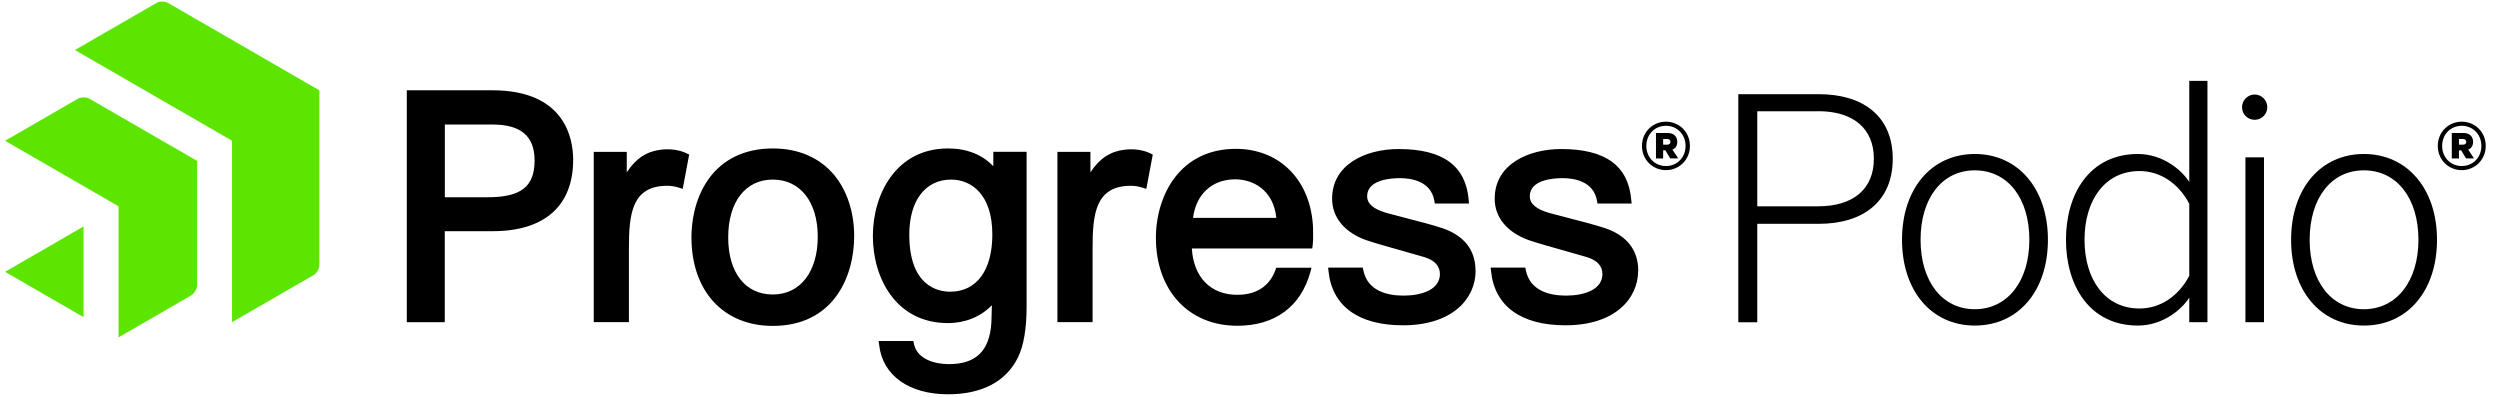 <svg width="302" height="48" viewBox="0 0 302 48" fill="none" xmlns="http://www.w3.org/2000/svg">
<g clip-path="url(#clip0_8573_278)">
<path d="M212.278 27.037V38.927H209.988V11.378H219.722C225.104 11.378 228.645 14.069 228.645 19.184C228.645 24.299 225.104 27.037 219.722 27.037H212.278ZM219.636 13.44H212.278V24.921H219.636C223.9 24.921 226.363 22.812 226.363 19.176C226.363 15.541 223.9 13.432 219.636 13.432V13.44Z" fill="black"/>
<path d="M238.552 39.328C233.304 39.328 229.763 35.111 229.763 28.965C229.763 22.82 233.304 18.602 238.552 18.602C243.801 18.602 247.389 22.82 247.389 28.965C247.389 35.111 243.848 39.328 238.552 39.328ZM238.552 20.577C234.602 20.577 232.005 23.945 232.005 28.965C232.005 33.985 234.61 37.353 238.552 37.353C242.495 37.353 245.146 33.985 245.146 28.965C245.146 23.945 242.542 20.577 238.552 20.577Z" fill="black"/>
<path d="M264.464 35.961C263.347 37.668 261.01 39.328 258.271 39.328C252.393 39.328 249.568 34.481 249.568 28.965C249.568 23.449 252.393 18.602 258.271 18.602C261.01 18.602 263.339 20.262 264.464 21.97V9.765H266.66V38.919H264.464V35.961ZM264.464 24.614C263.119 22.056 260.876 20.663 258.452 20.663C254.282 20.663 251.811 24.165 251.811 28.965C251.811 33.765 254.282 37.267 258.452 37.267C260.876 37.267 263.119 35.874 264.464 33.317V24.614Z" fill="black"/>
<path d="M272.364 14.471C271.515 14.471 270.838 13.802 270.838 12.944C270.838 12.133 271.507 11.418 272.364 11.418C273.222 11.418 273.891 12.133 273.891 12.944C273.891 13.794 273.214 14.471 272.364 14.471ZM273.49 38.919H271.247V19.003H273.49V38.919Z" fill="black"/>
<path d="M285.553 39.328C280.305 39.328 276.764 35.111 276.764 28.965C276.764 22.82 280.305 18.602 285.553 18.602C290.802 18.602 294.39 22.82 294.39 28.965C294.39 35.111 290.849 39.328 285.553 39.328ZM285.553 20.577C281.603 20.577 279.006 23.945 279.006 28.965C279.006 33.985 281.611 37.353 285.553 37.353C289.495 37.353 292.147 33.985 292.147 28.965C292.147 23.945 289.543 20.577 285.553 20.577Z" fill="black"/>
<path d="M38.581 32.019C38.581 32.467 38.267 33.018 37.873 33.238L28.029 38.919V16.997L9.05 6.043L18.894 0.362C19.279 0.134 19.917 0.134 20.31 0.362L38.581 10.914V32.019ZM23.812 19.436L10.812 11.929C10.427 11.709 9.789 11.709 9.396 11.929L0.614 17.005L14.322 24.921V40.753L23.103 35.678C23.489 35.449 23.812 34.898 23.812 34.45V19.436ZM0.614 32.837L10.096 38.313V27.352L0.614 32.837Z" fill="#5CE500"/>
<path d="M59.488 10.906H49.141V38.919H53.728V27.927H59.52C65.783 27.927 69.238 24.866 69.238 19.302C69.238 16.776 68.285 10.906 59.48 10.906H59.488ZM64.579 19.381C64.579 22.536 62.943 23.827 58.922 23.827H53.736V15.045H59.528C62.927 15.045 64.579 16.462 64.579 19.381ZM82.906 18.508L83.252 18.673L82.473 22.812L81.938 22.647C81.497 22.513 81.057 22.442 80.608 22.442C76.32 22.442 75.973 25.857 75.973 29.988V38.911H71.724V18.342H75.714V20.821C76.8 19.153 78.114 18.287 79.837 18.083C80.97 17.949 82.072 18.106 82.914 18.508H82.906ZM93.356 17.933C90.011 17.933 87.328 19.208 85.605 21.616C83.795 24.149 83.528 27.124 83.528 28.666C83.528 35.166 87.383 39.368 93.356 39.368C100.611 39.368 103.184 33.521 103.184 28.517C103.184 25.637 102.326 23.024 100.784 21.159C99.029 19.05 96.464 17.933 93.356 17.933ZM93.356 35.575C90.027 35.575 87.966 32.931 87.966 28.674C87.966 24.417 90.035 21.694 93.356 21.694C96.676 21.694 98.785 24.401 98.785 28.595C98.785 32.789 96.7 35.575 93.356 35.575ZM138.908 18.508L139.255 18.673L138.476 22.812L137.941 22.647C137.5 22.513 137.059 22.442 136.619 22.442C132.33 22.442 131.984 25.857 131.984 29.988V38.911H127.735V18.342H131.724V20.821C132.81 19.153 134.124 18.287 135.848 18.083C136.981 17.949 138.082 18.106 138.916 18.508H138.908ZM154.174 32.325L154.095 32.553C153.206 35.079 151.089 35.614 149.461 35.614C146.242 35.614 144.173 33.482 143.976 30.012H158.518L158.573 29.61C158.636 29.138 158.628 28.462 158.62 27.974C158.62 27.84 158.62 27.722 158.62 27.604C158.408 21.844 154.654 17.98 149.28 17.98C146.14 17.98 143.567 19.216 141.836 21.553C140.435 23.441 139.632 26.054 139.632 28.721C139.632 35.079 143.583 39.352 149.468 39.352C154.017 39.352 157.148 37.039 158.297 32.845L158.431 32.341H154.182L154.174 32.325ZM144.118 26.321C144.472 23.473 146.423 21.663 149.201 21.663C151.318 21.663 153.828 22.898 154.182 26.321H144.118ZM119.984 20.073C118.615 18.649 116.781 17.933 114.515 17.933C108.275 17.933 105.442 23.418 105.442 28.517C105.442 33.616 108.251 39.029 114.515 39.029C116.608 39.029 118.473 38.258 119.819 36.873C119.803 37.778 119.779 38.644 119.756 39.014C119.528 42.405 117.891 43.987 114.625 43.987C112.847 43.987 110.809 43.357 110.415 41.587L110.329 41.194H106.143L106.213 41.752C106.654 45.38 109.833 47.63 114.523 47.63C118.63 47.63 121.558 46.08 122.982 43.153C123.667 41.744 124.013 39.683 124.013 37.039V18.334H119.992V20.058L119.984 20.073ZM114.783 35.237C113.295 35.237 109.841 34.56 109.841 28.336C109.841 24.244 111.777 21.694 114.893 21.694C117.301 21.694 119.874 23.441 119.874 28.336C119.874 32.656 117.969 35.237 114.783 35.237ZM178.253 32.727C178.253 36 175.538 39.297 169.471 39.297C164.105 39.297 160.91 36.976 160.485 32.758L160.438 32.325H164.624L164.687 32.64C165.198 35.174 167.614 35.709 169.55 35.709C171.674 35.709 173.941 35.024 173.941 33.104C173.941 32.136 173.311 31.444 172.06 31.058C171.32 30.838 170.415 30.586 169.448 30.311C167.795 29.847 166.08 29.367 165.025 29.005C162.413 28.068 160.918 26.25 160.918 24.008C160.918 19.861 164.954 18.004 168.952 18.004C174.303 18.004 177.072 20.018 177.419 24.165L177.45 24.59H173.327L173.272 24.26C172.855 21.875 170.486 21.521 169.109 21.521C167.921 21.521 165.151 21.734 165.151 23.709C165.151 24.606 165.914 25.267 167.496 25.723C167.968 25.857 168.668 26.038 169.471 26.243C171.147 26.675 173.24 27.218 174.295 27.58C176.915 28.501 178.245 30.232 178.245 32.727H178.253ZM197.886 32.727C197.886 36 195.171 39.297 189.104 39.297C183.737 39.297 180.543 36.976 180.118 32.758L180.07 32.325H184.257L184.32 32.64C184.831 35.174 187.247 35.709 189.183 35.709C191.307 35.709 193.573 35.024 193.573 33.104C193.573 32.136 192.944 31.444 191.693 31.058C190.953 30.838 190.04 30.586 189.08 30.311C187.428 29.847 185.712 29.367 184.666 29.005C182.053 28.068 180.558 26.25 180.558 24.008C180.558 19.861 184.595 18.004 188.592 18.004C193.943 18.004 196.713 20.018 197.059 24.165L197.099 24.59H192.975L192.92 24.26C192.503 21.875 190.135 21.521 188.758 21.521C187.569 21.521 184.8 21.734 184.8 23.709C184.8 24.606 185.563 25.267 187.145 25.723C187.617 25.857 188.317 26.038 189.128 26.243C190.804 26.675 192.897 27.218 193.951 27.58C196.571 28.501 197.901 30.232 197.901 32.727H197.886Z" fill="black"/>
<path d="M201.246 20.553C199.665 20.553 198.351 19.318 198.351 17.626C198.351 15.934 199.665 14.699 201.246 14.699C202.828 14.699 204.142 15.934 204.142 17.626C204.142 19.318 202.828 20.553 201.246 20.553ZM201.246 15.195C199.932 15.195 198.878 16.202 198.878 17.626C198.878 19.05 199.932 20.058 201.246 20.058C202.56 20.058 203.615 19.05 203.615 17.626C203.615 16.202 202.56 15.195 201.246 15.195ZM200.908 18.169V19.145H200.042V16.068H201.482C202.167 16.068 202.615 16.47 202.615 17.138C202.615 17.618 202.387 17.941 202.025 18.067L202.726 19.137H201.766L201.176 18.161H200.9L200.908 18.169ZM201.388 16.792H200.908V17.477H201.388C201.648 17.477 201.789 17.351 201.789 17.138C201.789 16.926 201.648 16.784 201.388 16.784V16.792Z" fill="black"/>
<path d="M297.38 20.553C295.798 20.553 294.484 19.318 294.484 17.626C294.484 15.934 295.798 14.699 297.38 14.699C298.962 14.699 300.276 15.934 300.276 17.626C300.276 19.318 298.962 20.553 297.38 20.553ZM297.38 15.195C296.066 15.195 295.012 16.202 295.012 17.626C295.012 19.05 296.066 20.058 297.38 20.058C298.694 20.058 299.749 19.05 299.749 17.626C299.749 16.202 298.694 15.195 297.38 15.195ZM297.042 18.169V19.145H296.176V16.068H297.616C298.301 16.068 298.749 16.47 298.749 17.138C298.749 17.618 298.521 17.941 298.159 18.067L298.859 19.137H297.899L297.309 18.161H297.034L297.042 18.169ZM297.522 16.792H297.042V17.477H297.522C297.781 17.477 297.923 17.351 297.923 17.138C297.923 16.926 297.781 16.784 297.522 16.784V16.792Z" fill="black"/>
</g>
<defs>
<clipPath id="clip0_8573_278">
<rect width="301.692" height="48" fill="white"/>
</clipPath>
</defs>
</svg>
